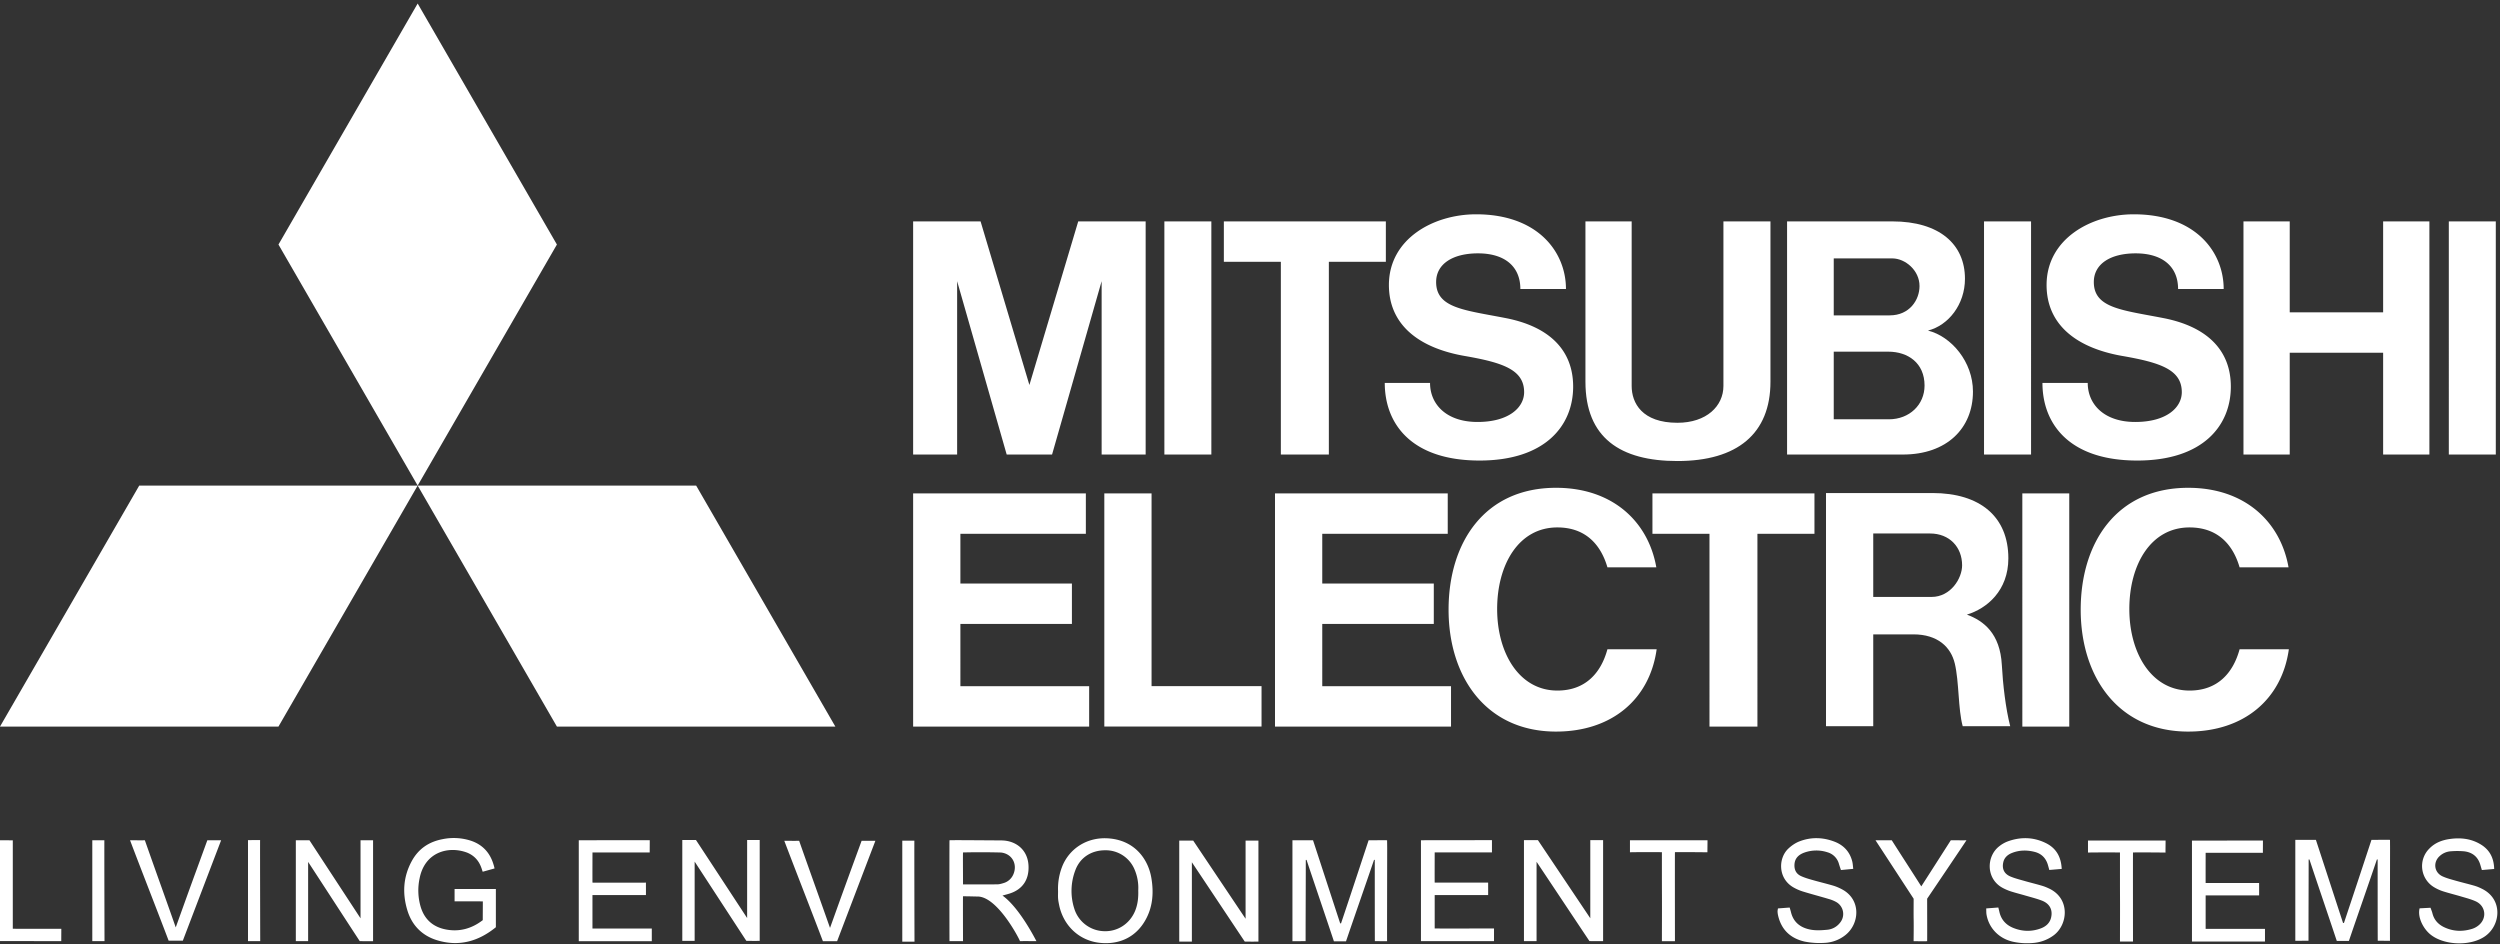 <svg xmlns="http://www.w3.org/2000/svg" width="135" height="51"><rect width="100%" height="100%" fill="#333333" stroke="none"/><g fill="#FFF" fill-rule="evenodd"><path d="M7.519 26.221L0 39.235h15.037l7.517-13.014z"/><path d="M30.073 39.235h15.036l-7.517-13.014H22.554zM22.554.19l-7.517 13.015 7.517 13.016 7.519-13.016zm29.307 33.503h6.022v-2.182h-6.022v-2.685h6.775v-2.183h-9.327v12.592h9.505v-2.182h-6.953zm-.176-18.509l2.676 9.361h2.45l2.677-9.361v9.361h2.377v-12.59h-3.641l-2.637 8.835-2.636-8.835h-3.642v12.59h2.376zm55.452 9.361h2.54V11.956h-2.54zm2.069 14.69h2.534V26.644h-2.534zm23.03-14.69h2.537V11.956h-2.537zm-69.36 0h2.537V11.956h-2.537zm65.813-7.679h-5.044v-4.911h-2.498v12.59h2.498v-5.498h5.044v5.498h2.498v-12.59h-2.498zm-59.523 7.679h2.592V14.136h3.078v-2.181h-8.748v2.181h3.078zm23.146 14.69h2.589V28.826h3.08v-2.183h-8.749v2.183h3.08zM90.58 24.896c3.23 0 5.025-1.473 5.025-4.284v-8.657h-2.54v8.888c0 1.083-.91 1.987-2.485 1.987-1.909 0-2.47-1.068-2.47-1.987v-8.888h-2.496v8.657c0 3.029 1.88 4.284 4.966 4.284m-19.178 8.797h6.023v-2.182h-6.023v-2.685h6.776v-2.183H68.85v12.592h9.505v-2.182h-6.953zm27.718-9.148h3.638c2.368 0 3.782-1.417 3.782-3.401 0-1.601-1.163-2.976-2.429-3.293 1.106-.281 1.997-1.411 1.997-2.799 0-1.856-1.374-3.097-3.926-3.097h-5.68v12.59h2.618zm2.879-1.904h-2.977V18.99h2.946c1.06 0 1.958.61 1.958 1.83 0 1.035-.815 1.822-1.927 1.822zm.187-8.687c.693 0 1.468.643 1.468 1.492 0 .754-.543 1.584-1.609 1.584h-3.023v-3.076h3.164zm4.026 19.235c1.08-.326 2.239-1.294 2.239-3.038 0-2.241-1.516-3.527-4.099-3.527h-5.748v12.59h2.551v-4.958h2.166c1.31 0 2.023.678 2.238 1.574.236.991.175 2.466.427 3.385h2.565c-.247-.964-.397-2.274-.452-3.306-.092-1.707-.987-2.388-1.887-2.72m-5.057-.954v-3.426h3.07c1.038 0 1.729.726 1.729 1.72 0 .7-.613 1.706-1.652 1.706h-3.147m-38.971-5.592h-2.551v12.592h8.49v-2.182h-5.939z"/><path d="M79.094 19.222c2.046.357 3.209.737 3.209 1.955 0 .824-.82 1.609-2.514 1.609-1.698 0-2.567-.966-2.567-2.107h-2.445c0 2.19 1.418 4.19 5.12 4.19 3.526 0 5.053-1.866 5.053-3.992 0-1.982-1.3-3.24-3.629-3.698-2.235-.438-3.77-.535-3.77-1.95 0-.971.89-1.548 2.258-1.548 1.456 0 2.29.715 2.29 1.924h2.463c0-1.987-1.504-4.033-4.854-4.033-2.31 0-4.707 1.33-4.707 3.818 0 2.09 1.534 3.386 4.093 3.832m35.517 0c2.042.357 3.206.737 3.206 1.955 0 .824-.816 1.609-2.513 1.609-1.698 0-2.567-.966-2.567-2.107h-2.445c0 2.19 1.42 4.19 5.121 4.19 3.523 0 5.052-1.866 5.052-3.992 0-1.982-1.3-3.24-3.628-3.698-2.237-.438-3.771-.535-3.771-1.95 0-.971.89-1.548 2.258-1.548 1.454 0 2.292.715 2.292 1.924h2.462c0-1.987-1.504-4.033-4.857-4.033-2.31 0-4.706 1.33-4.706 3.818 0 2.09 1.537 3.386 4.096 3.832M84.096 37.29c-2.051 0-3.25-2.01-3.25-4.403s1.158-4.406 3.25-4.406c1.56 0 2.36.969 2.705 2.154h2.64c-.432-2.465-2.358-4.294-5.416-4.294-3.855 0-5.802 2.947-5.802 6.582s2.028 6.582 5.802 6.582c3.021 0 5.06-1.753 5.434-4.444h-2.658c-.345 1.266-1.174 2.229-2.705 2.229m34.139 0c-2.05 0-3.251-2.01-3.251-4.403s1.156-4.406 3.25-4.406c1.56 0 2.36.969 2.704 2.154h2.643c-.435-2.465-2.362-4.294-5.42-4.294-3.854 0-5.803 2.947-5.803 6.582s2.031 6.582 5.804 6.582c3.021 0 5.06-1.753 5.436-4.444h-2.66c-.345 1.266-1.175 2.229-2.703 2.229m-48.443 8.085h1.112c.486 1.484.979 3 1.466 4.486.023.002.023 0 .046 0 .5-1.48 1.474-4.446 1.489-4.486.317 0 .934-.009.998 0 0 .053.005.313.005.43-.002 1.643-.01 4.983-.005 5.021-.188 0-.44-.005-.66-.005-.005-.127-.005-4.23-.005-4.388-.023-.004-.016.004-.04 0-.485 1.425-1.027 2.972-1.514 4.399h-.652c-.487-1.464-.991-2.936-1.479-4.4-.024.005-.019 0-.04.005 0 1.447-.01 2.91-.01 4.384-.238 0-.513.005-.711.005v-5.451zm-50.323 0h.677v5.448s-.693.004-.722-.005c-.904-1.382-1.85-2.844-2.785-4.276v4.28h-.664v-5.447h.736l2.758 4.213v-4.213zm32.534 2.381c.655 0 1.257.004 1.861-.002.104-.002.208-.033.308-.062a.824.824 0 0 0 .556-.493c.223-.54-.076-1.097-.675-1.163a40.405 40.405 0 0 0-2.05-.004c-.01.085 0 1.187 0 1.724m2.132.605c.918.658 1.764 2.339 1.833 2.462-.135 0-.6-.008-.889-.001-.043-.14-1.222-2.416-2.296-2.41-.054.002-.492-.013-.78-.013-.008.051 0 2.153 0 2.424-.064 0-.671-.003-.73 0-.005-.046-.007-5.35 0-5.448.068-.015 1.903.003 2.742.007.128 0 .258.008.382.032.674.134 1.104.634 1.142 1.313.043.763-.312 1.296-1.015 1.523-.11.035-.222.064-.389.11m-27.358-.355v2.065c-.944.768-2.004 1.068-3.194.697-.795-.249-1.337-.8-1.582-1.6-.282-.92-.23-1.82.238-2.675.359-.654.917-1.034 1.65-1.175a3.004 3.004 0 0 1 1.552.086c.618.211 1.015.642 1.204 1.265.02.064.03.089.061.228l-.64.178c-.065-.153-.158-.755-.846-1.034-1.014-.376-2.28-.026-2.56 1.384a3.136 3.136 0 0 0 .06 1.557c.212.69.69 1.093 1.393 1.217.73.13 1.38-.067 1.956-.51 0-.331.004-.676.004-1.01-.062-.009-1.526-.007-1.526-.007v-.666h2.23zm34.689.068a2.505 2.505 0 0 0-.194-1.106 1.685 1.685 0 0 0-1.593-1.052c-.744 0-1.353.388-1.609 1.073a3.134 3.134 0 0 0-.054 2.093 1.73 1.73 0 0 0 1.6 1.203c.733.029 1.39-.397 1.679-1.093.143-.35.184-.719.17-1.118m-4.33.045a3.28 3.28 0 0 1 .213-1.3c.375-.982 1.36-1.65 2.559-1.542 1.424.127 2.113 1.176 2.27 2.155.12.731.08 1.446-.25 2.113-.522 1.053-1.47 1.479-2.528 1.37-1.11-.114-1.956-.91-2.197-1.999-.025-.125-.053-.25-.064-.378-.012-.14-.003-.28-.003-.42m38.874.938c.206-.015.412-.032.633-.047.027.095.051.17.07.247.137.572.545.856 1.086.95.283.049.583.03.871.002a.979.979 0 0 0 .688-.374.74.74 0 0 0-.195-1.12 1.831 1.831 0 0 0-.418-.17c-.458-.137-.92-.258-1.377-.398a2.522 2.522 0 0 1-.542-.238c-.82-.489-.802-1.559-.26-2.077.173-.165.384-.31.606-.396.635-.246 1.283-.223 1.913.024.485.192.807.546.937 1.057.03.12.035.246.054.403l-.664.064c-.042-.126-.079-.233-.111-.341a.895.895 0 0 0-.617-.618 1.925 1.925 0 0 0-1.238.013c-.3.106-.527.296-.544.654-.014.29.101.504.36.621.19.086.393.147.593.203.381.11.768.201 1.148.313.164.05.328.122.48.204 1.03.558.939 1.856.166 2.466a1.95 1.95 0 0 1-1.165.42 4.152 4.152 0 0 1-1.04-.073c-.756-.173-1.255-.64-1.428-1.415a1.13 1.13 0 0 1-.027-.207c-.002-.045.01-.091.021-.167m34.65-.005l.59-.031c.036.107.078.201.102.299.088.353.307.595.63.75.497.237 1.011.25 1.53.085a1.04 1.04 0 0 0 .335-.186c.461-.374.388-1.04-.15-1.292-.243-.111-.505-.179-.762-.255-.334-.1-.673-.183-1.006-.288a2.33 2.33 0 0 1-.476-.215 1.331 1.331 0 0 1-.258-2.103c.308-.313.694-.456 1.122-.512.583-.078 1.142-.01 1.65.301.473.29.705.724.72 1.322l-.666.057-.084-.286c-.132-.441-.44-.678-.886-.726a4.331 4.331 0 0 0-.7-.001.98.98 0 0 0-.6.252c-.376.33-.312.888.14 1.099.23.107.482.17.728.24.335.096.677.175 1.012.273.145.043.285.104.419.173 1.108.561.998 1.94.155 2.544-.77.55-2.193.512-2.938-.07-.419-.326-.73-.963-.607-1.43m-19.326-2.129l-.671.057c-.03-.109-.052-.196-.078-.282-.11-.365-.35-.603-.718-.695-.404-.102-.811-.1-1.204.053-.237.09-.426.246-.485.51-.078.354.046.623.386.767.246.104.509.168.765.242.314.09.632.166.944.259.133.039.264.094.39.154 1.145.55 1.002 1.953.238 2.52a2.126 2.126 0 0 1-1.1.413 3.609 3.609 0 0 1-1.112-.068c-.745-.171-1.293-.734-1.417-1.47-.016-.098-.01-.2-.016-.326l.655-.05c.024.098.041.163.056.23.096.433.364.721.771.88.487.193.981.2 1.47.017.273-.103.483-.286.553-.585.097-.421-.079-.754-.503-.916-.283-.107-.578-.181-.87-.266-.268-.079-.54-.146-.805-.231a2.719 2.719 0 0 1-.45-.194c-.9-.495-.871-1.7-.175-2.24a1.7 1.7 0 0 1 .452-.261c.687-.253 1.376-.243 2.04.074.564.268.85.731.884 1.408m-76.136 3.218v.684h-3.943v-5.448c.023-.003 3.775-.005 3.833-.006 0 .222-.003.45-.003.663h-3.09c0 .082-.005 1.54 0 1.63.07.002 2.823 0 2.886 0 0 .048.003.631 0 .672h-2.887v1.805c.042.004 3.176 0 3.204 0m-24-4.765h.744c-.699 1.83-1.381 3.62-2.068 5.423h-.766c-.68-1.793-1.405-3.63-2.084-5.422.353-.003.434.006.8 0 .534 1.525 1.1 3.084 1.667 4.704l.568-1.58c.19-.525.38-1.05.573-1.575l.565-1.55m94.148 0c.228 0 .769.006.845 0-.08.13-1.897 2.821-2.123 3.156 0 .548.007 2.169 0 2.296-.043.002-.56 0-.731 0 0-.138.01-.764.003-1.143-.007-.385-.001-.769-.001-1.152l-2.06-3.157h.878c.514.808 1.056 1.64 1.595 2.49.534-.832 1.054-1.643 1.594-2.49m-14.897 5.452h-.704c0-.643.006-1.596.003-2.384-.004-.78-.003-1.602-.003-2.425-.245 0-1.49-.006-1.725.006v-.648h4.188c0 .186-.005.421-.005.649a91.438 91.438 0 0 0-1.754-.007c-.007.135 0 4.647 0 4.809M0 50.815v-5.441l.691.003v4.776c.051.002 2.17 0 2.62.001 0 .225-.003.447-.003.668L0 50.816m5.644.006h-.66v-5.448l.652-.001c-.006.205.006 5.174.008 5.449m8.408 0h-.66v-5.454c.036-.003.638-.003.653-.003-.006.207.006 5.182.007 5.457m26.293-5.463h.679v5.45s-.693.003-.724-.005c-.904-1.384-1.854-2.844-2.789-4.277v4.281h-.667v-5.447h.738c.885 1.346 1.823 2.779 2.763 4.213v-4.215zm6.182.044h.744c-.699 1.83-1.38 3.62-2.067 5.423h-.767c-.68-1.793-1.404-3.63-2.085-5.422.355-.003.435.007.802-.001.534 1.526 1.098 3.085 1.667 4.705l.567-1.58.572-1.575.567-1.55m2.856 5.448h-.66v-5.453c.035-.002.638-.002.653-.002-.007.206.005 5.18.007 5.455m17.878-5.458h.694v5.455s-.71.003-.74-.004c-.926-1.386-1.895-2.848-2.854-4.282v4.286h-.682v-5.454h.755l2.827 4.218v-4.219zm13.415 4.745v.684h-3.945v-5.448c.025-.003 3.777-.005 3.834-.006v.663h-3.092c0 .082-.005 1.54 0 1.63.07.002 2.824 0 2.886 0 0 .048.003.631 0 .672h-2.886v1.805c.042.004 3.174 0 3.203 0m5.199-4.77h.692v5.453s-.709.005-.74-.005c-.926-1.385-1.895-2.846-2.853-4.28v4.285h-.681v-5.453h.754c.905 1.348 1.865 2.782 2.828 4.218v-4.219zm29.307 5.473h-.704c0-.642.006-1.596.002-2.384-.003-.78-.002-1.601-.002-2.425-.246 0-1.49-.005-1.727.007v-.649h4.19c0 .186-.005.422-.005.649a91.603 91.603 0 0 0-1.754-.007c-.006.135 0 4.647 0 4.809m7.127-.683v.686h-3.943v-5.45c.023-.003 3.776-.004 3.833-.005 0 .221-.003.449-.003.662h-3.091c0 .083-.003 1.54 0 1.63.07.003 2.824 0 2.887 0 0 .048.003.632 0 .672h-2.887v1.805c.042.004 3.175 0 3.204 0m1.638-4.805h1.112c.487 1.484.979 3.001 1.466 4.487.023.001.023-.002.048 0a854.229 854.229 0 0 0 1.486-4.487c.317 0 .935-.009 1.001 0l.003.43c-.002 1.643-.009 4.983-.003 5.021-.19 0-.44-.005-.661-.005-.006-.128-.006-4.23-.006-4.388-.023-.004-.016.005-.04 0-.483 1.426-1.027 2.972-1.513 4.4h-.653c-.487-1.465-.992-2.937-1.478-4.4-.024.004-.02 0-.042.003 0 1.447-.008 2.912-.008 4.385-.238 0-.515.005-.712.005v-5.451z"/></g></svg>